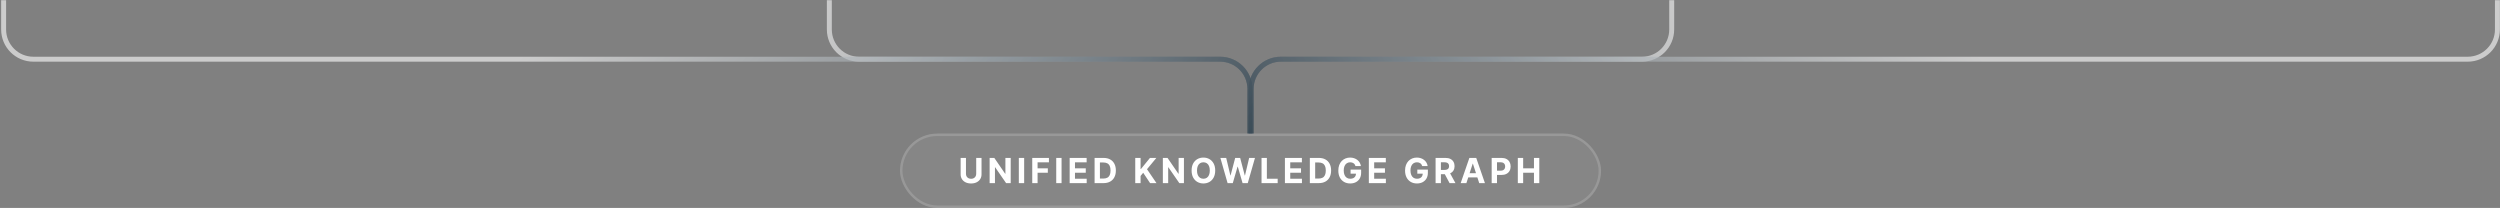 <svg width="1010" height="84" viewBox="0 0 1010 84" fill="none" xmlns="http://www.w3.org/2000/svg">
<rect x="0" y="0" width="1010" height="84" fill="#808080" stroke="none"/>
<path d="M505.466 53.961V35.917C505.466 29.29 510.839 23.917 517.466 23.917H663.369C669.996 23.917 675.369 18.544 675.369 11.917V0.089" stroke="url(#paint0_linear_8306_14367)" stroke-opacity="0.6" stroke-width="2"/>
<path d="M505.466 53.961V35.917C505.466 29.29 510.839 23.917 517.466 23.917H996.957C1003.58 23.917 1008.96 18.544 1008.96 11.917V0.089" stroke="url(#paint1_linear_8306_14367)" stroke-opacity="0.6" stroke-width="2"/>
<path d="M504.957 53.961V35.917C504.957 29.29 499.584 23.917 492.957 23.917H347.055C340.427 23.917 335.055 18.544 335.055 11.917V0.089" stroke="url(#paint2_linear_8306_14367)" stroke-opacity="0.6" stroke-width="2"/>
<path d="M504.957 53.961V35.917C504.957 29.29 499.584 23.917 492.957 23.917H13.466C6.839 23.917 1.466 18.544 1.466 11.917V0.089" stroke="url(#paint3_linear_8306_14367)" stroke-opacity="0.6" stroke-width="2"/>
<rect x="363.586" y="53.961" width="283.251" height="30.038" rx="15.019" fill="white" fill-opacity="0.05"/>
<rect x="364.086" y="54.461" width="282.251" height="29.038" rx="14.519" stroke="white" stroke-opacity="0.15"/>
<path d="M394.386 63.799H396.539V70.411C396.539 71.153 396.361 71.803 396.007 72.36C395.655 72.916 395.163 73.351 394.53 73.662C393.897 73.971 393.16 74.125 392.318 74.125C391.473 74.125 390.733 73.971 390.1 73.662C389.467 73.351 388.975 72.916 388.624 72.36C388.273 71.803 388.097 71.153 388.097 70.411V63.799H390.25V70.227C390.25 70.615 390.334 70.959 390.503 71.261C390.675 71.563 390.917 71.8 391.229 71.972C391.541 72.144 391.903 72.231 392.318 72.231C392.735 72.231 393.098 72.144 393.407 71.972C393.718 71.8 393.958 71.563 394.127 71.261C394.3 70.959 394.386 70.615 394.386 70.227V63.799ZM408.326 63.799V73.981H406.467L402.037 67.572H401.962V73.981H399.81V63.799H401.699L406.094 70.202H406.183V63.799H408.326ZM413.757 63.799V73.981H411.605V63.799H413.757ZM417.028 73.981V63.799H423.77V65.573H419.181V68H423.323V69.775H419.181V73.981H417.028ZM428.871 63.799V73.981H426.718V63.799H428.871ZM432.142 73.981V63.799H439.003V65.573H434.294V68H438.65V69.775H434.294V72.206H439.022V73.981H432.142ZM445.823 73.981H442.214V63.799H445.853C446.877 63.799 447.759 64.002 448.498 64.41C449.237 64.814 449.806 65.396 450.203 66.155C450.604 66.914 450.805 67.822 450.805 68.88C450.805 69.94 450.604 70.852 450.203 71.614C449.806 72.376 449.234 72.961 448.488 73.369C447.746 73.777 446.858 73.981 445.823 73.981ZM444.367 72.136H445.734C446.37 72.136 446.906 72.023 447.34 71.798C447.777 71.569 448.105 71.216 448.324 70.739C448.546 70.258 448.657 69.639 448.657 68.88C448.657 68.127 448.546 67.512 448.324 67.035C448.105 66.558 447.779 66.207 447.345 65.981C446.911 65.756 446.375 65.643 445.739 65.643H444.367V72.136ZM458.64 73.981V63.799H460.793V68.288H460.927L464.591 63.799H467.171L463.393 68.358L467.216 73.981H464.641L461.851 69.794L460.793 71.087V73.981H458.64ZM478.309 63.799V73.981H476.449L472.019 67.572H471.945V73.981H469.792V63.799H471.681L476.076 70.202H476.166V63.799H478.309ZM490.944 68.89C490.944 70 490.733 70.945 490.312 71.723C489.895 72.502 489.325 73.097 488.602 73.508C487.883 73.916 487.074 74.12 486.176 74.12C485.271 74.12 484.459 73.914 483.74 73.503C483.021 73.092 482.452 72.497 482.035 71.718C481.617 70.939 481.408 69.997 481.408 68.89C481.408 67.779 481.617 66.835 482.035 66.056C482.452 65.277 483.021 64.684 483.74 64.276C484.459 63.865 485.271 63.659 486.176 63.659C487.074 63.659 487.883 63.865 488.602 64.276C489.325 64.684 489.895 65.277 490.312 66.056C490.733 66.835 490.944 67.779 490.944 68.89ZM488.761 68.89C488.761 68.17 488.653 67.564 488.438 67.07C488.226 66.576 487.926 66.202 487.538 65.946C487.15 65.691 486.696 65.564 486.176 65.564C485.656 65.564 485.201 65.691 484.814 65.946C484.426 66.202 484.124 66.576 483.909 67.07C483.697 67.564 483.591 68.17 483.591 68.89C483.591 69.609 483.697 70.215 483.909 70.709C484.124 71.203 484.426 71.578 484.814 71.833C485.201 72.088 485.656 72.216 486.176 72.216C486.696 72.216 487.15 72.088 487.538 71.833C487.926 71.578 488.226 71.203 488.438 70.709C488.653 70.215 488.761 69.609 488.761 68.89ZM495.947 73.981L493.034 63.799H495.386L497.071 70.873H497.155L499.015 63.799H501.028L502.883 70.888H502.972L504.658 63.799H507.009L504.096 73.981H501.998L500.059 67.323H499.979L498.045 73.981H495.947ZM509.661 73.981V63.799H511.814V72.206H516.179V73.981H509.661ZM519.105 73.981V63.799H525.965V65.573H521.257V68H525.612V69.775H521.257V72.206H525.985V73.981H519.105ZM532.786 73.981H529.177V63.799H532.816C533.84 63.799 534.722 64.002 535.461 64.41C536.2 64.814 536.769 65.396 537.166 66.155C537.567 66.914 537.768 67.822 537.768 68.88C537.768 69.94 537.567 70.852 537.166 71.614C536.769 72.376 536.197 72.961 535.451 73.369C534.709 73.777 533.82 73.981 532.786 73.981ZM531.33 72.136H532.697C533.333 72.136 533.868 72.023 534.303 71.798C534.74 71.569 535.068 71.216 535.287 70.739C535.509 70.258 535.62 69.639 535.62 68.88C535.62 68.127 535.509 67.512 535.287 67.035C535.068 66.558 534.742 66.207 534.308 65.981C533.873 65.756 533.338 65.643 532.702 65.643H531.33V72.136ZM547.614 67.09C547.544 66.848 547.447 66.634 547.321 66.448C547.195 66.26 547.041 66.1 546.858 65.971C546.679 65.839 546.474 65.738 546.242 65.668C546.013 65.598 545.759 65.564 545.481 65.564C544.961 65.564 544.503 65.693 544.109 65.951C543.718 66.21 543.413 66.586 543.194 67.08C542.975 67.57 542.866 68.17 542.866 68.88C542.866 69.589 542.974 70.192 543.189 70.689C543.405 71.186 543.71 71.566 544.104 71.828C544.498 72.086 544.964 72.216 545.501 72.216C545.988 72.216 546.404 72.129 546.749 71.957C547.097 71.781 547.362 71.534 547.544 71.216C547.73 70.898 547.823 70.522 547.823 70.088L548.26 70.152H545.635V68.532H549.896V69.814C549.896 70.709 549.707 71.478 549.329 72.121C548.951 72.761 548.431 73.255 547.768 73.603C547.105 73.947 546.346 74.12 545.491 74.12C544.536 74.12 543.698 73.909 542.975 73.488C542.253 73.064 541.689 72.463 541.285 71.684C540.884 70.901 540.684 69.973 540.684 68.9C540.684 68.074 540.803 67.338 541.041 66.692C541.283 66.043 541.621 65.492 542.056 65.041C542.49 64.591 542.995 64.248 543.572 64.012C544.149 63.777 544.773 63.659 545.446 63.659C546.023 63.659 546.56 63.744 547.057 63.913C547.554 64.079 547.995 64.314 548.38 64.619C548.767 64.924 549.084 65.287 549.329 65.708C549.574 66.125 549.732 66.586 549.801 67.09H547.614ZM553.013 73.981V63.799H559.874V65.573H555.166V68H559.521V69.775H555.166V72.206H559.894V73.981H553.013ZM574.577 67.09C574.507 66.848 574.409 66.634 574.283 66.448C574.158 66.26 574.003 66.1 573.821 65.971C573.642 65.839 573.437 65.738 573.205 65.668C572.976 65.598 572.722 65.564 572.444 65.564C571.924 65.564 571.466 65.693 571.072 65.951C570.681 66.21 570.376 66.586 570.157 67.08C569.938 67.57 569.829 68.17 569.829 68.88C569.829 69.589 569.937 70.192 570.152 70.689C570.368 71.186 570.672 71.566 571.067 71.828C571.461 72.086 571.927 72.216 572.464 72.216C572.951 72.216 573.367 72.129 573.712 71.957C574.06 71.781 574.325 71.534 574.507 71.216C574.693 70.898 574.786 70.522 574.786 70.088L575.223 70.152H572.598V68.532H576.859V69.814C576.859 70.709 576.67 71.478 576.292 72.121C575.914 72.761 575.394 73.255 574.731 73.603C574.068 73.947 573.309 74.12 572.454 74.12C571.499 74.12 570.661 73.909 569.938 73.488C569.216 73.064 568.652 72.463 568.248 71.684C567.847 70.901 567.646 69.973 567.646 68.9C567.646 68.074 567.766 67.338 568.004 66.692C568.246 66.043 568.584 65.492 569.019 65.041C569.453 64.591 569.958 64.248 570.535 64.012C571.112 63.777 571.736 63.659 572.409 63.659C572.986 63.659 573.523 63.744 574.02 63.913C574.517 64.079 574.958 64.314 575.342 64.619C575.73 64.924 576.047 65.287 576.292 65.708C576.537 66.125 576.695 66.586 576.764 67.09H574.577ZM579.976 73.981V63.799H583.993C584.762 63.799 585.418 63.936 585.962 64.211C586.508 64.483 586.924 64.869 587.209 65.37C587.498 65.867 587.642 66.452 587.642 67.125C587.642 67.801 587.496 68.382 587.204 68.87C586.913 69.354 586.49 69.725 585.937 69.983C585.387 70.242 584.72 70.371 583.938 70.371H581.248V68.641H583.59C584.001 68.641 584.342 68.585 584.614 68.472C584.886 68.359 585.088 68.19 585.221 67.965C585.357 67.74 585.425 67.459 585.425 67.125C585.425 66.787 585.357 66.501 585.221 66.269C585.088 66.037 584.884 65.862 584.609 65.743C584.338 65.62 583.994 65.559 583.58 65.559H582.128V73.981H579.976ZM585.474 69.347L588.005 73.981H585.628L583.153 69.347H585.474ZM592.418 73.981H590.111L593.626 63.799H596.4L599.91 73.981H597.604L595.053 66.125H594.974L592.418 73.981ZM592.274 69.978H597.723V71.659H592.274V69.978ZM602.636 73.981V63.799H606.653C607.425 63.799 608.083 63.946 608.627 64.241C609.17 64.533 609.585 64.939 609.87 65.459C610.158 65.976 610.302 66.573 610.302 67.249C610.302 67.925 610.156 68.522 609.865 69.039C609.573 69.556 609.15 69.959 608.597 70.247C608.047 70.535 607.38 70.679 606.598 70.679H604.038V68.954H606.25C606.665 68.954 607.006 68.883 607.274 68.74C607.546 68.595 607.748 68.394 607.881 68.139C608.017 67.88 608.085 67.584 608.085 67.249C608.085 66.911 608.017 66.616 607.881 66.364C607.748 66.109 607.546 65.912 607.274 65.772C607.003 65.63 606.658 65.559 606.24 65.559H604.789V73.981H602.636ZM613.2 73.981V63.799H615.353V68H619.723V63.799H621.871V73.981H619.723V69.775H615.353V73.981H613.2Z" fill="white"/>
<defs>
<linearGradient id="paint0_linear_8306_14367" x1="505.466" y1="53.961" x2="679.512" y2="0.089" gradientUnits="userSpaceOnUse">
<stop stop-color="#3A4B57"/>
<stop offset="1" stop-color="white"/>
</linearGradient>
<linearGradient id="paint1_linear_8306_14367" x1="505.466" y1="53.961" x2="812.406" y2="-227.581" gradientUnits="userSpaceOnUse">
<stop stop-color="#3A4B57"/>
<stop offset="0.572" stop-color="white"/>
</linearGradient>
<linearGradient id="paint2_linear_8306_14367" x1="504.957" y1="53.961" x2="330.911" y2="0.089" gradientUnits="userSpaceOnUse">
<stop stop-color="#3A4B57"/>
<stop offset="1" stop-color="white"/>
</linearGradient>
<linearGradient id="paint3_linear_8306_14367" x1="504.957" y1="53.961" x2="198.018" y2="-227.581" gradientUnits="userSpaceOnUse">
<stop stop-color="#3A4B57"/>
<stop offset="0.572" stop-color="white"/>
</linearGradient>
</defs>
</svg>
